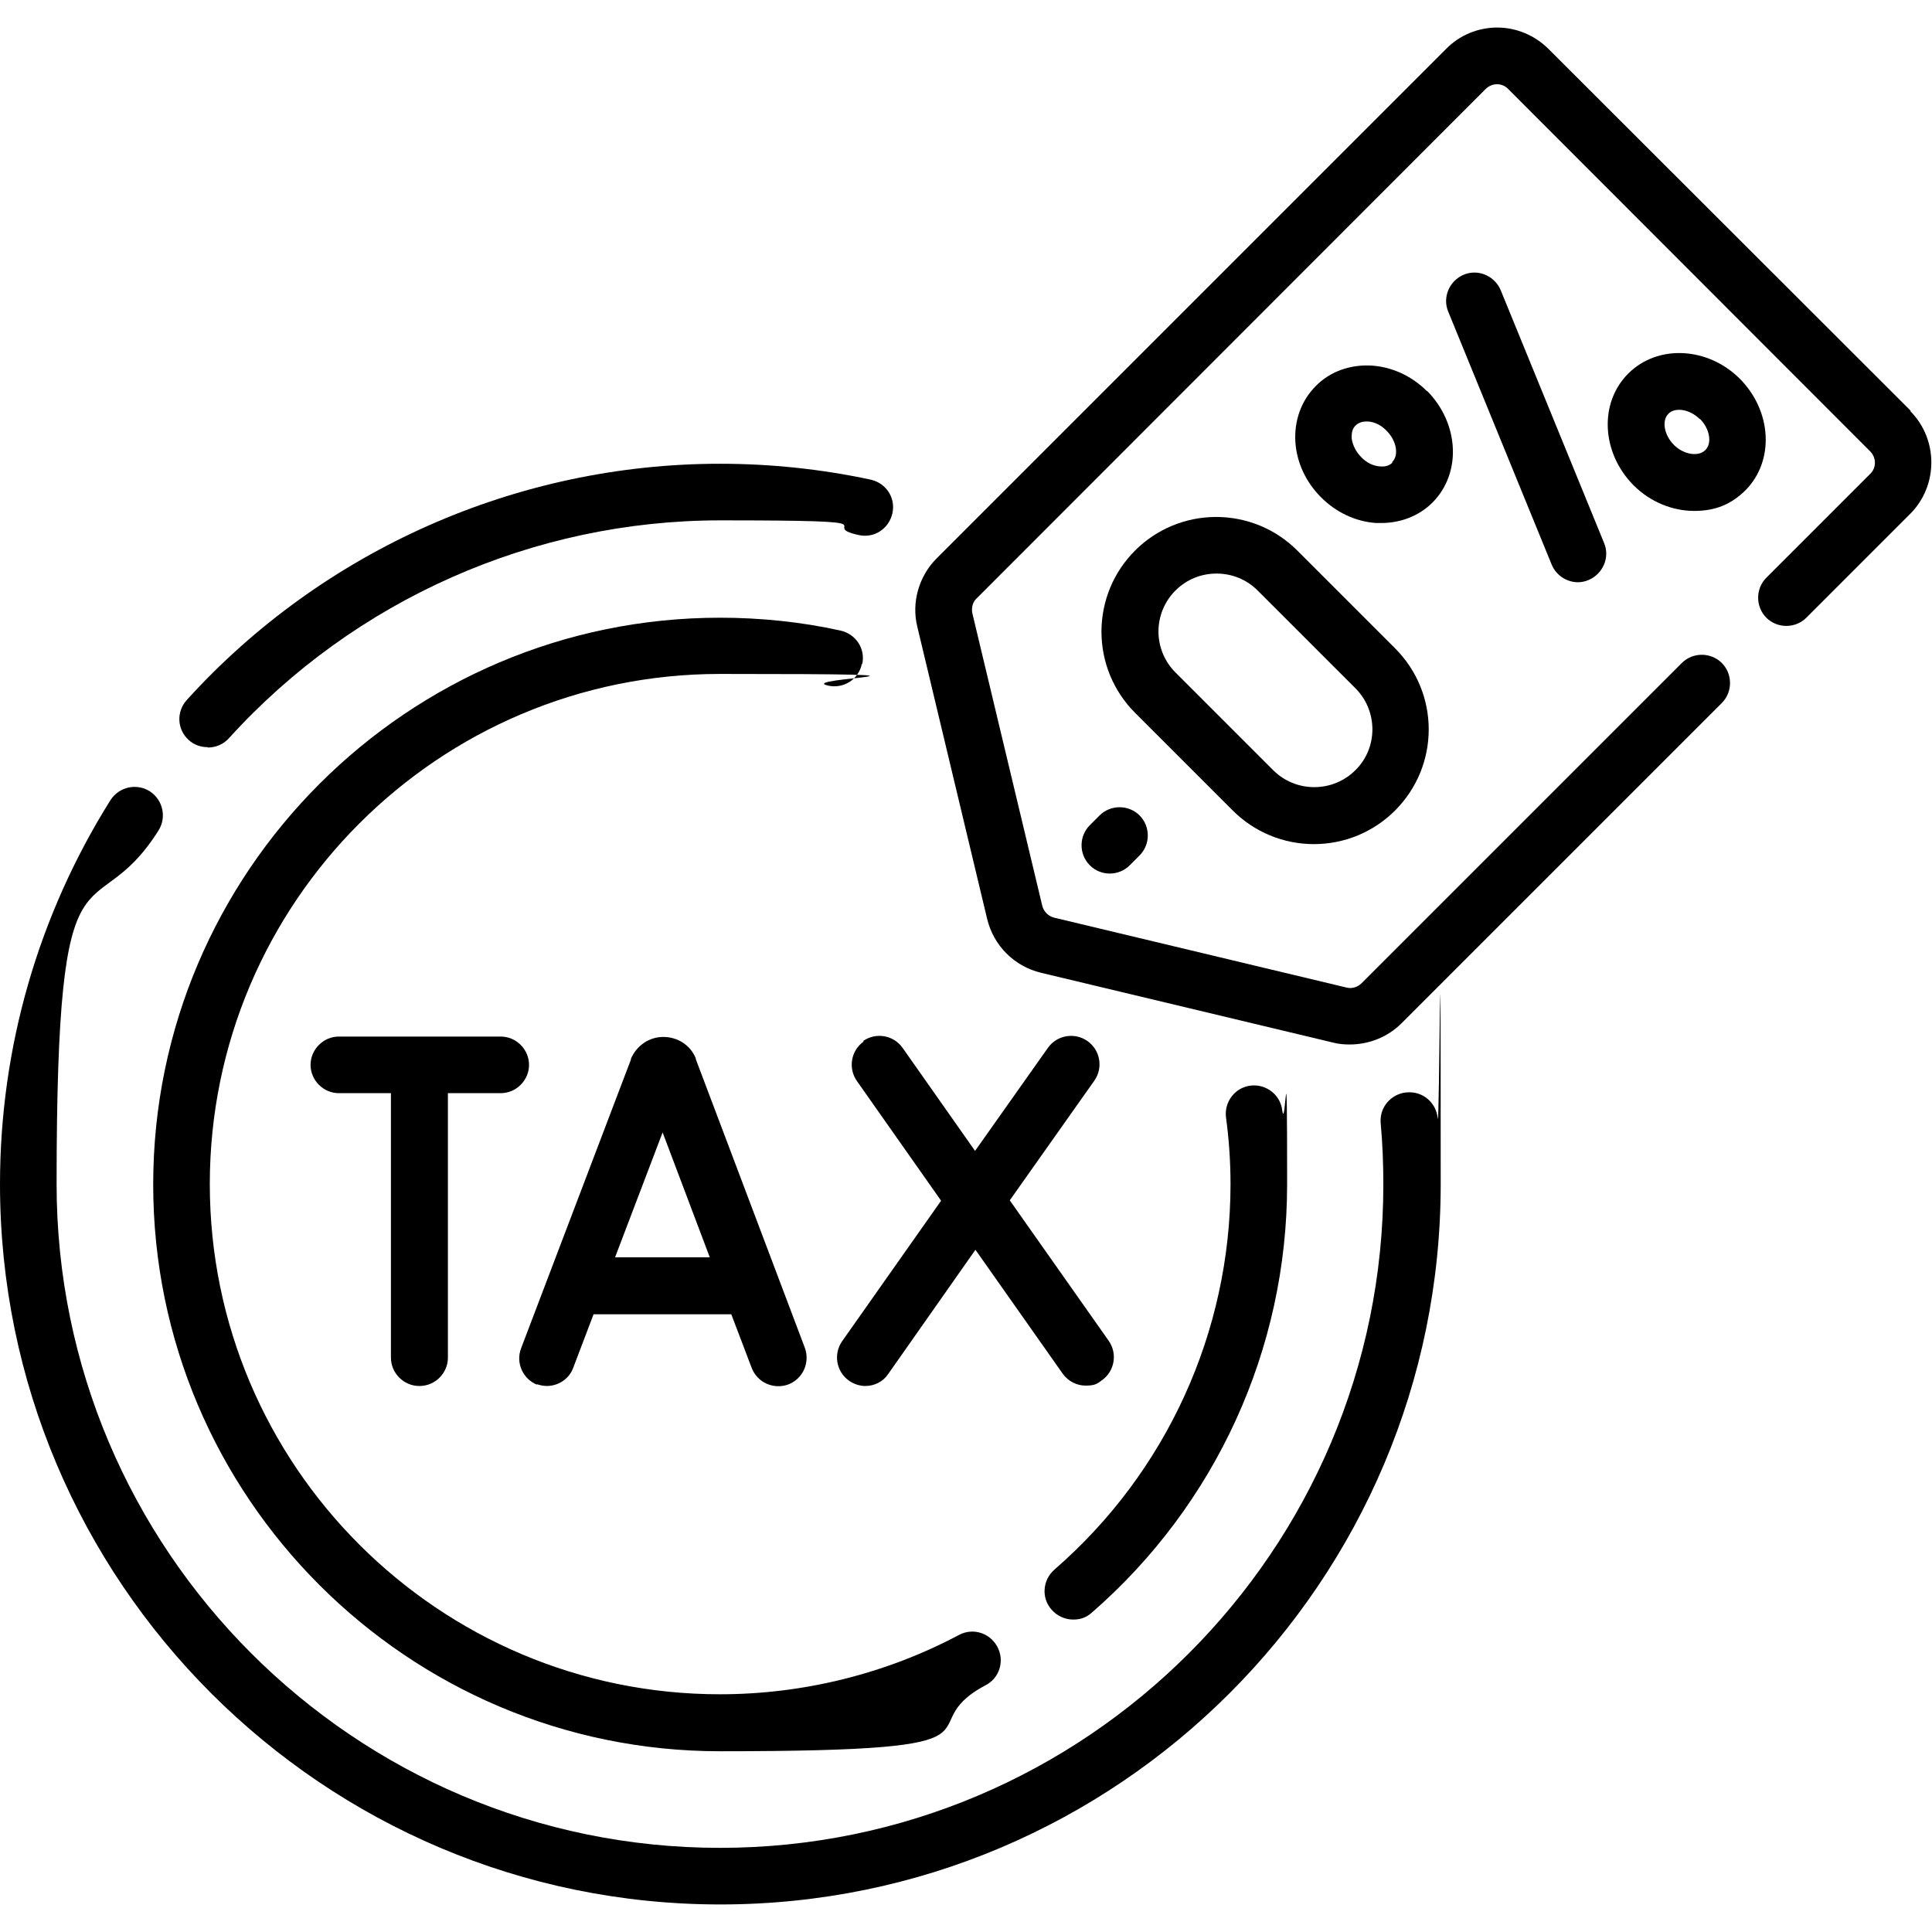 <?xml version="1.0" encoding="UTF-8"?>
<svg id="Capa_1" xmlns="http://www.w3.org/2000/svg" version="1.1" viewBox="0 0 512 512">
  <!-- Generator: Adobe Illustrator 30.0.0, SVG Export Plug-In . SVG Version: 2.1.1 Build 123)  -->
  <path d="M372.7,289.5c-4.1.4-7.2,4-6.8,8.2.5,5.4.7,10.9.7,16.2,0,97-78.9,175.8-175.8,175.8S15,410.8,15,313.8s9.3-65.7,27-93.7c2.2-3.5,1.2-8.1-2.3-10.4-3.5-2.2-8.1-1.2-10.4,2.3C10.1,242.6,0,277.7,0,313.8,0,419.1,85.6,504.7,190.9,504.7s190.9-85.6,190.9-190.9-.3-11.6-.8-17.5c-.4-4.1-4-7.2-8.2-6.8Z"/>
  <path d="M55.1,198.1c2,0,4.1-.8,5.6-2.5,33.3-36.7,80.7-57.7,130.2-57.7s24.7,1.3,36.7,3.9c4.1.9,8-1.7,8.9-5.8.9-4.1-1.7-8-5.8-8.9-13.1-2.8-26.5-4.2-39.9-4.2-53.7,0-105.2,22.8-141.3,62.6-2.8,3.1-2.6,7.8.5,10.6,1.4,1.3,3.2,1.9,5,1.9h0Z"/>
  <path d="M279.4,416c-3.1,2.7-3.5,7.5-.7,10.6,1.5,1.7,3.6,2.6,5.7,2.6s3.5-.6,4.9-1.8c32.9-28.6,51.8-69.9,51.8-113.5s-.4-13.2-1.3-19.7c-.5-4.1-4.3-7-8.4-6.5-4.1.5-7,4.3-6.5,8.4.8,5.9,1.2,11.8,1.2,17.7,0,39.2-17,76.4-46.6,102.1h0Z"/>
  <path d="M228.5,176c.9-4.1-1.7-8-5.8-8.9-10.4-2.3-21.2-3.4-31.9-3.4-82.8,0-150.2,67.4-150.2,150.2s67.4,150.2,150.2,150.2,48.8-6,70.4-17.5c3.7-1.9,5.1-6.5,3.1-10.2s-6.5-5.1-10.2-3.1c-19.4,10.3-41.3,15.7-63.3,15.7-74.5,0-135.2-60.6-135.2-135.2s60.6-135.2,135.2-135.2,19.3,1,28.7,3.1c4.1.9,8.1-1.7,8.9-5.8h0Z"/>
  <path d="M142.2,366.8c.9.3,1.8.5,2.7.5,3,0,5.9-1.8,7-4.8l5.4-14.2h36.5l5.4,14.2c1.5,3.9,5.8,5.8,9.7,4.4,3.9-1.5,5.8-5.8,4.4-9.7l-28.9-76.5c0,0,0-.1,0-.2-1.4-3.5-4.8-5.7-8.6-5.7h0c-3.8,0-7.1,2.3-8.6,5.8,0,0,0,.1,0,.2l-29.1,76.5c-1.5,3.9.5,8.2,4.3,9.7h0ZM175.6,300.1l12.5,33.1h-25.1l12.6-33.1Z"/>
  <path d="M228.9,276c-3.4,2.4-4.2,7.1-1.8,10.5l22.3,31.7-26.2,37.2c-2.4,3.4-1.6,8.1,1.8,10.5,1.3.9,2.8,1.4,4.3,1.4,2.4,0,4.7-1.1,6.1-3.2l23.1-32.9,23.1,32.8c1.5,2.1,3.8,3.2,6.1,3.2s3-.4,4.3-1.4c3.4-2.4,4.2-7.1,1.8-10.5l-26.2-37.2,22.4-31.7c2.4-3.4,1.6-8.1-1.8-10.5-3.4-2.4-8.1-1.6-10.5,1.8l-19.3,27.3-19.2-27.3c-2.4-3.4-7.1-4.2-10.5-1.8h0Z"/>
  <path d="M111.2,367.3c4.1,0,7.5-3.4,7.5-7.5v-70.1h14c4.1,0,7.5-3.4,7.5-7.5s-3.4-7.5-7.5-7.5h-42.9c-4.1,0-7.5,3.4-7.5,7.5s3.4,7.5,7.5,7.5h13.8v70.1c0,4.1,3.4,7.5,7.5,7.5Z"/>
  <path d="M506.4,108.9L410.4,13c-3.6-3.6-8.5-5.7-13.6-5.7s-10,2-13.6,5.7l-135,135c-4.7,4.7-6.7,11.7-5.1,18.1l18.5,77.4c1.7,7.1,7.2,12.6,14.3,14.3l77.4,18.5c1.5.4,3,.5,4.4.5,5.1,0,10.1-2,13.7-5.6l84.9-84.9c2.9-2.9,2.9-7.7,0-10.6-2.9-2.9-7.7-2.9-10.6,0l-84.9,84.9c-1,1-2.6,1.5-4,1.1l-77.4-18.5c-1.6-.4-2.8-1.6-3.2-3.2l-18.5-77.4c-.3-1.4,0-3,1.1-4L393.7,23.6c1.7-1.7,4.4-1.7,6,0l95.9,96c1.7,1.7,1.7,4.4,0,6l-27.5,27.5c-2.9,2.9-2.9,7.7,0,10.6,2.9,2.9,7.7,2.9,10.6,0l27.5-27.5c7.5-7.5,7.5-19.8,0-27.3h0Z"/>
  <path d="M348.2,223.7c8.1,0,15.8-3.2,21.5-8.9,11.9-11.9,11.9-31.1,0-43l-25.9-25.9c-5.7-5.7-13.4-8.9-21.5-8.9s-15.8,3.2-21.5,8.9-8.9,13.4-8.9,21.5,3.2,15.8,8.9,21.5l25.9,25.9c5.7,5.7,13.4,8.9,21.5,8.9ZM307,167.4c0-4.1,1.6-8,4.5-10.9,3-3,6.9-4.5,10.9-4.5s7.9,1.5,10.9,4.5l25.9,25.9c6,6,6,15.8,0,21.7-2.9,2.9-6.8,4.5-10.9,4.5s-8-1.6-10.9-4.5l-25.9-25.9c-2.9-2.9-4.5-6.8-4.5-10.9h0Z"/>
  <path d="M418.2,154.3c.9,0,1.9-.2,2.8-.6,3.8-1.6,5.7-6,4.1-9.8l-27.4-67c-1.6-3.8-6-5.7-9.8-4.1-3.8,1.6-5.7,6-4.1,9.8l27.4,67c1.2,2.9,4,4.7,7,4.7h0Z"/>
  <path d="M378.2,103.7c-4-4-9.1-6.4-14.5-6.8-5.7-.4-11.2,1.5-15,5.4-3.9,3.9-5.8,9.3-5.4,15,.4,5.4,2.8,10.5,6.8,14.5,4,4,9.1,6.4,14.5,6.8.5,0,1,0,1.5,0,5.1,0,10-1.9,13.5-5.4,7.8-7.8,7.1-21-1.4-29.6ZM369,122.6c-1,1-2.3,1.1-3.3,1-1.8-.1-3.6-1-5-2.5-1.4-1.4-2.3-3.3-2.5-5,0-1,0-2.3,1-3.3.8-.8,1.9-1.1,2.8-1.1s.3,0,.5,0c1.8.1,3.6,1,5,2.5,2.6,2.6,3.3,6.5,1.4,8.3h0Z"/>
  <path d="M431.5,99c-7.8,7.8-7.1,21,1.4,29.6,4.5,4.5,10.4,6.8,16.1,6.8s9.8-1.8,13.5-5.4c7.8-7.8,7.1-21-1.4-29.6-8.5-8.5-21.8-9.2-29.6-1.4h0ZM450.5,111s0,0,0,0c2.6,2.6,3.3,6.5,1.4,8.3-1.8,1.8-5.7,1.2-8.3-1.4-2.6-2.6-3.3-6.5-1.4-8.3.7-.7,1.7-1,2.8-1,1.8,0,3.9.9,5.5,2.5Z"/>
  <path d="M291.4,216.1l-2.6,2.6c-2.9,2.9-2.9,7.7,0,10.6,1.5,1.5,3.4,2.2,5.3,2.2s3.8-.7,5.3-2.2l2.6-2.6c2.9-2.9,2.9-7.7,0-10.6-2.9-2.9-7.7-2.9-10.6,0h0Z"/>
</svg>